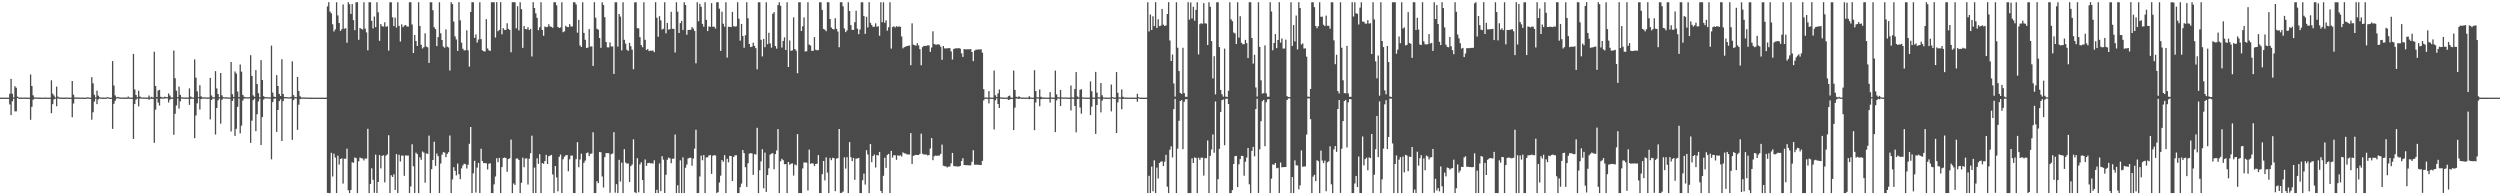 <?xml version="1.0" encoding="UTF-8"?>
<svg xmlns="http://www.w3.org/2000/svg" width="1920" height="150">
  <path d="M0 74.963h1v1.000H0zM1 74.988h1v1.000H1zM2 74.990h1v1.000H2zM3 74.995h1v1.000H3zM4 74.938h1v1.000H4zM5 74.997h1v1.000H5zM6 74.995h1v1.000H6zM7 72.047h1v8.112H7zM8 60.570h1v27.790H8zM9 71.984h1v5.767H9zM10 74.851h1v1.000H10zM11 66.244h1v19.290H11zM12 67.374h1v18.151H12zM13 74.173h1v1.122H13zM14 74.915h1v1.000H14zM15 74.922h1v1.000H15zM16 74.922h1v1.000H16zM17 74.954h1v1.000H17zM18 74.940h1v1.000H18zM19 74.922h1v1.000H19zM20 74.975h1v1.000H20zM21 74.991h1v1.000H21zM22 74.993h1v1.000H22zM23 57.195h1v34.829H23zM24 66.048h1v15.954H24zM25 73.208h1v3.349H25zM26 74.805h1v1.000H26zM27 74.881h1v1.000H27zM28 74.853h1v1.000H28zM29 74.929h1v1.000H29zM30 74.924h1v1.000H30zM31 74.961h1v1.000H31zM32 74.987h1v1.000H32zM33 74.988h1v1.000H33zM34 74.979h1v1.000H34zM35 74.872h1v1.000H35zM36 75.000h1v1.000H36zM37 74.995h1v1.000H37zM38 74.997h1v1.000H38zM39 61.685h1v25.231H39zM40 71.920h1v8.090H40zM41 73.377h1v2.912H41zM42 74.833h1v1.000H42zM43 66.535h1v15.074H43zM44 74.210h1v1.384H44zM45 74.874h1v1.000H45zM46 74.929h1v1.000H46zM47 74.940h1v1.000H47zM48 74.961h1v1.000H48zM49 74.961h1v1.000H49zM50 74.979h1v1.000H50zM51 74.799h1v1.000H51zM52 74.995h1v1.000H52zM53 75.000h1v1.000H53zM54 74.998h1v1.000H54zM55 62.208h1v27.858H55zM56 72.709h1v6.830H56zM57 74.856h1v1.000H57zM58 74.908h1v1.000H58zM59 74.792h1v1.000H59zM60 74.924h1v1.000H60zM61 74.953h1v1.000H61zM62 74.951h1v1.000H62zM63 74.964h1v1.000H63zM64 74.961h1v1.000H64zM65 74.984h1v1.000H65zM66 74.924h1v1.000H66zM67 74.662h1v1.000H67zM68 74.990h1v1.000H68zM69 74.993h1v1.000H69zM70 59.234h1v32.691H70zM71 64.016h1v22.193H71zM72 72.785h1v5.210H72zM73 74.794h1v1.000H73zM74 69.627h1v10.352H74zM75 73.448h1v2.879H75zM76 74.622h1v1.000H76zM77 74.897h1v1.000H77zM78 74.906h1v1.000H78zM79 74.961h1v1.000H79zM80 74.950h1v1.000H80zM81 74.968h1v1.000H81zM82 74.560h1v1.000H82zM83 74.844h1v1.000H83zM84 74.988h1v1.000H84zM85 74.994h1v1.000H85zM86 46.894h1v52.097H86zM87 65.672h1v14.033H87zM88 73.247h1v4.136H88zM89 74.757h1v1.000H89zM90 74.407h1v1.000H90zM91 74.762h1v1.000H91zM92 74.883h1v1.000H92zM93 74.878h1v1.000H93zM94 74.901h1v1.000H94zM95 74.929h1v1.000H95zM96 74.913h1v1.000H96zM97 74.918h1v1.000H97zM98 74.134h1v1.626H98zM99 74.896h1v1.000H99zM100 74.938h1v1.000H100zM101 74.981h1v1.000H101zM102 41.376h1v65.361H102zM103 68.734h1v11.170H103zM104 72.974h1v3.538H104zM105 74.599h1v1.000H105zM106 69.708h1v11.990H106zM107 74.134h1v1.596H107zM108 74.758h1v1.000H108zM109 74.847h1v1.000H109zM110 74.867h1v1.000H110zM111 74.889h1v1.000H111zM112 74.913h1v1.000H112zM113 74.931h1v1.000H113zM114 73.373h1v3.245H114zM115 74.901h1v1.000H115zM116 74.337h1v1.519H116zM117 74.915h1v1.000H117zM118 39.674h1v69.990H118zM119 66.038h1v18.196H119zM120 74.495h1v1.237H120zM121 69.492h1v9.328H121zM122 69.016h1v12.036H122zM123 74.336h1v1.429H123zM124 74.753h1v1.000H124zM125 74.824h1v1.000H125zM126 74.240h1v1.369H126zM127 74.589h1v1.000H127zM128 74.584h1v1.000H128zM129 71.764h1v6.920H129zM130 73.383h1v3.151H130zM131 74.826h1v1.000H131zM132 74.911h1v1.000H132zM133 38.809h1v64.722H133zM134 60.040h1v27.361H134zM135 69.644h1v11.367H135zM136 74.586h1v1.000H136zM137 66.487h1v16.935H137zM138 72.856h1v4.913H138zM139 74.692h1v1.000H139zM140 74.824h1v1.000H140zM141 74.828h1v1.000H141zM142 74.860h1v1.000H142zM143 74.897h1v1.000H143zM144 74.926h1v1.000H144zM145 67.900h1v12.626H145zM146 74.136h1v1.766H146zM147 74.838h1v1.000H147zM148 74.886h1v1.000H148zM149 45.638h1v60.506H149zM150 59.669h1v29.001H150zM151 70.119h1v9.215H151zM152 74.541h1v1.000H152zM153 65.425h1v18.711H153zM154 73.980h1v2.111H154zM155 74.737h1v1.000H155zM156 74.794h1v1.000H156zM157 74.739h1v1.000H157zM158 74.884h1v1.000H158zM159 74.860h1v1.000H159zM160 74.794h1v1.000H160zM161 59.778h1v31.944H161zM162 73.307h1v3.429H162zM163 74.664h1v1.000H163zM164 74.749h1v1.000H164zM165 54.648h1v48.671H165zM166 67.886h1v15.096H166zM167 72.168h1v4.823H167zM168 74.631h1v1.000H168zM169 56.086h1v38.880H169zM170 73.184h1v3.453H170zM171 74.584h1v1.000H171zM172 74.731h1v1.000H172zM173 74.709h1v1.000H173zM174 74.774h1v1.000H174zM175 74.843h1v1.000H175zM176 74.891h1v1.000H176zM177 47.624h1v53.322H177zM178 72.347h1v5.116H178zM179 74.463h1v1.065H179zM180 54.904h1v49.441H180zM181 56.455h1v42.469H181zM182 70.297h1v11.793H182zM183 74.557h1v1.071H183zM184 49.496h1v52.959H184zM185 55.063h1v41.422H185zM186 72.871h1v4.327H186zM187 74.317h1v1.360H187zM188 74.602h1v1.000H188zM189 74.678h1v1.000H189zM190 74.740h1v1.000H190zM191 74.553h1v1.000H191zM192 42.374h1v67.366H192zM193 58.275h1v34.397H193zM194 73.276h1v3.592H194zM195 74.337h1v1.350H195zM196 53.855h1v46.871H196zM197 64.562h1v23.215H197zM198 71.577h1v6.361H198zM199 74.721h1v1.000H199zM200 46.191h1v65.175H200zM201 61.417h1v28.474H201zM202 73.860h1v2.597H202zM203 74.584h1v1.000H203zM204 74.623h1v1.000H204zM205 74.641h1v1.000H205zM206 74.734h1v1.000H206zM207 74.778h1v1.000H207zM208 35.047h1v87.333H208zM209 71.114h1v7.346H209zM210 74.247h1v1.620H210zM211 74.490h1v1.092H211zM212 57.699h1v43.576H212zM213 66.039h1v18.427H213zM214 72.166h1v5.500H214zM215 73.742h1v2.553H215zM216 45.507h1v62.761H216zM217 72.146h1v5.545H217zM218 74.453h1v1.134H218zM219 74.545h1v1.042H219zM220 74.580h1v1.000H220zM221 74.751h1v1.000H221zM222 74.731h1v1.000H222zM223 74.333h1v1.277H223zM224 47.099h1v60.268H224zM225 73.000h1v3.849H225zM226 74.547h1v1.025H226zM227 74.600h1v1.000H227zM228 59.098h1v40.638H228zM229 69.864h1v10.595H229zM230 73.909h1v2.245H230zM231 74.831h1v1.000H231zM232 74.826h1v1.000H232zM233 74.848h1v1.000H233zM234 74.906h1v1.000H234zM235 74.897h1v1.000H235zM236 74.951h1v1.000H236zM237 74.964h1v1.000H237zM238 74.963h1v1.000H238zM239 74.972h1v1.000H239zM240 74.986h1v1.000H240zM241 74.993h1v1.000H241zM242 74.996h1v1.000H242zM243 75.000h1v1.000H243zM244 74.998h1v1.000H244zM245 75.004h1v1.000H245zM246 75.009h1v1.000H246zM247 75.009h1v1.000H247zM248 75.009h1v1.000H248zM249 75.011h1v1.000H249zM250 75.013h1v1.000H250zM251 4.905h1v143.218H251zM252 1.714h1v146.564H252zM253 8.925h1v139.326H253zM254 10.231h1v107.143H254zM255 18.651h1v116.879H255zM256 24.171h1v93.853H256zM257 22.568h1v98.404H257zM258 1.722h1v146.567H258zM259 11.810h1v107.750H259zM260 17.660h1v108.767H260zM261 23.774h1v98.316H261zM262 22.410h1v99.172H262zM263 3.417h1v137.573H263zM264 22.053h1v99.809H264zM265 21.652h1v100.285H265zM266 32.798h1v81.360H266zM267 1.700h1v144.442H267zM268 3.202h1v145.082H268zM269 10.627h1v135.261H269zM270 3.111h1v121.511H270zM271 15.482h1v109.585H271zM272 23.173h1v97.763H272zM273 1.730h1v119.714H273zM274 1.712h1v146.570H274zM275 30.560h1v93.364H275zM276 21.491h1v99.547H276zM277 22.171h1v99.400H277zM278 22.661h1v99.074H278zM279 1.730h1v121.511H279zM280 21.950h1v99.774H280zM281 24.891h1v96.953H281zM282 38.676h1v60.263H282zM283 1.727h1v146.558H283zM284 1.713h1v139.668H284zM285 15.965h1v113.310H285zM286 21.813h1v116.251H286zM287 12.662h1v135.403H287zM288 20.860h1v97.943H288zM289 1.718h1v146.556H289zM290 9.495h1v130.279H290zM291 31.359h1v87.745H291zM292 18.477h1v110.869H292zM293 20.114h1v99.567H293zM294 20.408h1v98.845H294zM295 17.108h1v122.979H295zM296 20.603h1v98.907H296zM297 20.150h1v98.429H297zM298 38.840h1v65.064H298zM299 1.719h1v146.560H299zM300 1.715h1v132.894H300zM301 13.302h1v122.620H301zM302 19.994h1v113.890H302zM303 13.560h1v132.293H303zM304 21.167h1v97.207H304zM305 1.741h1v146.544H305zM306 19.855h1v99.045H306zM307 31.876h1v92.110H307zM308 18.710h1v100.791H308zM309 20.872h1v98.636H309zM310 19.686h1v115.314H310zM311 19.159h1v100.172H311zM312 20.269h1v99.292H312zM313 20.471h1v98.950H313zM314 1.730h1v146.554H314zM315 1.714h1v141.512H315zM316 18.798h1v91.981H316zM317 40.706h1v86.989H317zM318 26.878h1v121.321H318zM319 31.518h1v85.706H319zM320 35.331h1v83.052H320zM321 1.719h1v146.567H321zM322 19.905h1v100.904H322zM323 34.419h1v88.341H323zM324 37.228h1v79.104H324zM325 36.233h1v80.935H325zM326 25.602h1v114.739H326zM327 35.717h1v82.125H327zM328 36.340h1v81.819H328zM329 48.336h1v55.814H329zM330 1.729h1v146.553H330zM331 1.719h1v128.156H331zM332 7.857h1v115.010H332zM333 20.957h1v87.878H333zM334 22.383h1v104.991H334zM335 35.455h1v82.524H335zM336 28.502h1v91.475H336zM337 1.715h1v146.566H337zM338 25.527h1v100.085H338zM339 30.744h1v88.021H339zM340 35.784h1v81.081H340zM341 36.682h1v80.512H341zM342 22.569h1v98.140H342zM343 35.865h1v82.326H343zM344 36.453h1v80.424H344zM345 54.145h1v49.953H345zM346 1.705h1v146.577H346zM347 3.183h1v134.666H347zM348 16.519h1v111.868H348zM349 27.931h1v103.320H349zM350 30.289h1v104.400H350zM351 39.136h1v86.501H351zM352 1.711h1v132.133H352zM353 15.608h1v121.970H353zM354 32.760h1v96.572H354zM355 37.426h1v89.654H355zM356 38.687h1v87.074H356zM357 38.532h1v87.632H357zM358 23.272h1v106.138H358zM359 38.669h1v87.847H359zM360 51.147h1v59.279H360zM361 9.187h1v88.338H361zM362 1.708h1v146.566H362zM363 1.741h1v131.356H363zM364 29.064h1v94.452H364zM365 26.434h1v121.422H365zM366 32.660h1v96.044H366zM367 30.376h1v94.779H367zM368 1.718h1v146.565H368zM369 30.052h1v84.199H369zM370 38.632h1v85.064H370zM371 39.381h1v85.962H371zM372 39.544h1v85.648H372zM373 14.706h1v110.737H373zM374 37.213h1v92.953H374zM375 38.649h1v87.104H375zM376 39.104h1v86.305H376zM377 1.708h1v146.581H377zM378 1.716h1v146.559H378zM379 1.746h1v139.862H379zM380 28.820h1v106.740H380zM381 1.641h1v119.872H381zM382 23.988h1v100.568H382zM383 22.930h1v98.335H383zM384 1.711h1v146.579H384zM385 26.350h1v101.963H385zM386 21.587h1v99.831H386zM387 22.923h1v98.047H387zM388 22.872h1v98.545H388zM389 17.860h1v114.075H389zM390 22.145h1v100.024H390zM391 22.987h1v98.623H391zM392 40.139h1v67.077H392zM393 1.702h1v146.586H393zM394 1.712h1v139.173H394zM395 1.720h1v140.288H395zM396 21.751h1v100.064H396zM397 4.787h1v116.864H397zM398 23.336h1v99.516H398zM399 1.727h1v146.567H399zM400 7.036h1v133.375H400zM401 36.771h1v84.338H401zM402 20.043h1v108.422H402zM403 22.296h1v99.459H403zM404 22.505h1v99.086H404zM405 20.920h1v120.812H405zM406 23.037h1v98.888H406zM407 22.153h1v95.506H407zM408 43.341h1v60.857H408zM409 1.711h1v146.568H409zM410 6.145h1v122.577H410zM411 10.310h1v137.952H411zM412 13.703h1v107.918H412zM413 23.198h1v102.622H413zM414 20.927h1v97.494H414zM415 1.715h1v146.576H415zM416 23.015h1v102.230H416zM417 27.453h1v98.410H417zM418 20.353h1v103.386H418zM419 20.881h1v98.072H419zM420 20.562h1v105.369H420zM421 18.644h1v101.337H421zM422 20.329h1v99.169H422zM423 20.595h1v98.339H423zM424 21.295h1v112.676H424zM425 1.718h1v146.560H425zM426 1.725h1v125.831H426zM427 4.068h1v132.202H427zM428 20.671h1v126.282H428zM429 21.486h1v98.948H429zM430 21.058h1v97.682H430zM431 1.723h1v146.566H431zM432 24.735h1v97.587H432zM433 24.048h1v96.339H433zM434 19.774h1v99.575H434zM435 20.662h1v98.383H435zM436 20.854h1v110.675H436zM437 18.539h1v103.804H437zM438 20.400h1v99.089H438zM439 20.305h1v99.216H439zM440 1.722h1v146.523H440zM441 1.719h1v146.566H441zM442 3.368h1v118.899H442zM443 25.064h1v84.089H443zM444 15.261h1v113.134H444zM445 34.933h1v87.523H445zM446 36.081h1v81.956H446zM447 1.718h1v146.562H447zM448 25.252h1v99.784H448zM449 30.586h1v92.681H449zM450 36.803h1v80.793H450zM451 36.561h1v80.543H451zM452 22.314h1v97.660H452zM453 35.728h1v82.383H453zM454 35.631h1v82.269H454zM455 50.618h1v50.987H455zM456 1.714h1v146.572H456zM457 13.572h1v134.715H457zM458 22.092h1v117.011H458zM459 22.797h1v117.828H459zM460 29.166h1v87.510H460zM461 36.719h1v80.237H461zM462 1.720h1v133.818H462zM463 3.803h1v140.206H463zM464 13.200h1v107.454H464zM465 32.238h1v85.299H465zM466 36.362h1v81.285H466zM467 36.406h1v81.242H467zM468 32.574h1v115.513H468zM469 35.630h1v82.820H469zM470 35.700h1v82.224H470zM471 56.770h1v44.769H471zM472 1.720h1v146.253H472zM473 1.718h1v139.744H473zM474 35.775h1v112.451H474zM475 10.732h1v112.008H475zM476 12.728h1v126.735H476zM477 38.688h1v86.233H477zM478 1.718h1v146.560H478zM479 30.549h1v84.010H479zM480 33.484h1v91.397H480zM481 38.209h1v87.484H481zM482 39.076h1v86.441H482zM483 32.930h1v106.800H483zM484 35.535h1v92.072H484zM485 38.197h1v88.177H485zM486 53.209h1v53.776H486zM487 1.775h1v145.830H487zM488 1.719h1v146.563H488zM489 21.628h1v99.864H489zM490 21.832h1v125.879H490zM491 28.493h1v97.745H491zM492 34.636h1v89.991H492zM493 36.320h1v101.972H493zM494 1.716h1v146.571H494zM495 30.545h1v91.947H495zM496 38.396h1v88.990H496zM497 37.589h1v87.743H497zM498 39.289h1v85.747H498zM499 38.856h1v86.576H499zM500 38.945h1v86.411H500zM501 38.786h1v86.907H501zM502 40.022h1v83.072H502zM503 1.713h1v146.577H503zM504 13.603h1v132.164H504zM505 28.221h1v120.034H505zM506 12.441h1v113.078H506zM507 15.630h1v131.182H507zM508 22.702h1v97.253H508zM509 22.081h1v100.559H509zM510 1.734h1v146.505H510zM511 25.606h1v108.654H511zM512 17.602h1v105.086H512zM513 22.727h1v98.303H513zM514 22.380h1v99.270H514zM515 9.088h1v116.227H515zM516 22.144h1v99.759H516zM517 22.168h1v99.715H517zM518 40.318h1v63.012H518zM519 1.747h1v146.545H519zM520 8.962h1v133.346H520zM521 25.363h1v122.901H521zM522 17.783h1v105.358H522zM523 16.048h1v132.231H523zM524 22.970h1v97.930H524zM525 1.721h1v146.568H525zM526 3.860h1v124.951H526zM527 26.695h1v99.677H527zM528 22.966h1v98.779H528zM529 23.004h1v98.208H529zM530 22.813h1v98.364H530zM531 20.784h1v106.476H531zM532 21.969h1v99.806H532zM533 23.781h1v90.395H533zM534 48.621h1v51.000H534zM535 1.711h1v146.575H535zM536 16.260h1v131.984H536zM537 2.921h1v132.602H537zM538 5.213h1v114.284H538zM539 18.316h1v104.748H539zM540 20.518h1v98.561H540zM541 1.728h1v146.562H541zM542 15.245h1v105.623H542zM543 23.882h1v96.956H543zM544 20.335h1v98.988H544zM545 20.653h1v98.419H545zM546 2.430h1v131.113H546zM547 20.548h1v99.100H547zM548 20.466h1v98.610H548zM549 21.901h1v97.542H549zM550 1.718h1v146.543H550zM551 1.714h1v145.856H551zM552 6.678h1v133.492H552zM553 39.084h1v95.805H553zM554 8.975h1v113.961H554zM555 18.235h1v106.051H555zM556 20.457h1v98.703H556zM557 1.716h1v146.567H557zM558 44.249h1v77.672H558zM559 20.528h1v104.155H559zM560 20.639h1v99.043H560zM561 20.783h1v99.084H561zM562 9.093h1v129.956H562zM563 20.066h1v100.503H563zM564 20.491h1v98.812H564zM565 20.177h1v99.057H565zM566 1.729h1v146.557H566zM567 14.321h1v133.964H567zM568 31.223h1v112.481H568zM569 18.372h1v122.634H569zM570 27.620h1v87.605H570zM571 36.673h1v80.951H571zM572 27.084h1v101.325H572zM573 1.721h1v141.841H573zM574 14.012h1v111.367H574zM575 33.805h1v84.186H575zM576 36.136h1v81.480H576zM577 35.766h1v82.075H577zM578 32.750h1v101.523H578zM579 35.204h1v83.235H579zM580 36.979h1v81.669H580zM581 53.248h1v44.889H581zM582 1.721h1v146.560H582zM583 1.719h1v129.047H583zM584 30.578h1v93.398H584zM585 43.322h1v71.297H585zM586 29.903h1v114.730H586zM587 36.262h1v80.949H587zM588 1.716h1v145.684H588zM589 33.953h1v100.514H589zM590 25.201h1v104.064H590zM591 33.323h1v85.412H591zM592 36.620h1v81.331H592zM593 10.616h1v107.045H593zM594 9.326h1v120.743H594zM595 35.395h1v82.975H595zM596 37.376h1v78.186H596zM597 3.870h1v95.296H597zM598 1.725h1v146.557H598zM599 4.430h1v119.403H599zM600 36.491h1v85.472H600zM601 31.414h1v91.637H601zM602 28.693h1v97.471H602zM603 38.394h1v87.628H603zM604 1.716h1v146.576H604zM605 51.438h1v72.991H605zM606 31.089h1v95.368H606zM607 39.022h1v86.729H607zM608 38.723h1v86.729H608zM609 13.333h1v121.517H609zM610 37.668h1v88.625H610zM611 38.911h1v88.051H611zM612 56.231h1v46.759H612zM613 1.735h1v146.544H613zM614 1.718h1v146.564H614zM615 23.798h1v124.489H615zM616 20.192h1v109.205H616zM617 13.377h1v111.420H617zM618 39.588h1v85.195H618zM619 39.330h1v85.604H619zM620 1.716h1v144.581H620zM621 34.230h1v80.650H621zM622 34.956h1v90.837H622zM623 39.057h1v86.298H623zM624 39.018h1v86.555H624zM625 28.446h1v99.113H625zM626 38.190h1v87.767H626zM627 38.652h1v87.100H627zM628 38.474h1v80.621H628zM629 1.715h1v146.571H629zM630 1.718h1v146.567H630zM631 7.628h1v126.148H631zM632 22.199h1v101.442H632zM633 22.767h1v115.802H633zM634 23.953h1v96.942H634zM635 1.706h1v130.850H635zM636 1.716h1v146.565H636zM637 14.588h1v106.684H637zM638 21.157h1v101.876H638zM639 22.278h1v98.937H639zM640 22.627h1v98.888H640zM641 13.990h1v132.853H641zM642 22.101h1v99.710H642zM643 24.213h1v97.223H643zM644 36.320h1v62.762H644zM645 1.717h1v146.547H645zM646 1.714h1v146.330H646zM647 4.866h1v142.294H647zM648 21.861h1v99.004H648zM649 24.681h1v104.803H649zM650 23.344h1v97.411H650zM651 1.727h1v146.561H651zM652 8.446h1v100.662H652zM653 19.278h1v101.433H653zM654 22.935h1v100.800H654zM655 22.984h1v98.312H655zM656 17.043h1v121.027H656zM657 8.198h1v113.646H657zM658 22.037h1v99.671H658zM659 26.251h1v95.023H659zM660 22.670h1v125.616H660zM661 1.732h1v146.550H661zM662 1.733h1v136.725H662zM663 12.350h1v120.980H663zM664 26.004h1v115.772H664zM665 12.927h1v102.416H665zM666 21.100h1v97.574H666zM667 1.712h1v146.573H667zM668 17.513h1v93.154H668zM669 19.146h1v105.416H669zM670 20.646h1v99.202H670zM671 20.493h1v98.167H671zM672 17.910h1v110.758H672zM673 20.512h1v98.604H673zM674 20.117h1v99.358H674zM675 27.468h1v89.202H675zM676 1.728h1v144.903H676zM677 17.034h1v131.217H677zM678 1.722h1v133.307H678zM679 17.482h1v103.669H679zM680 15.601h1v113.325H680zM681 23.535h1v95.395H681zM682 20.930h1v97.249H682zM683 1.728h1v146.557H683zM684 37.313h1v78.586H684zM685 20.807h1v100.239H685zM686 20.177h1v99.007H686zM687 21.103h1v98.197H687zM688 20.119h1v102.596H688zM689 20.571h1v98.737H689zM690 20.297h1v99.363H690zM691 20.597h1v98.715H691zM692 28.021h1v92.196H692zM693 37.101h1v79.922H693zM694 36.227h1v81.518H694zM695 35.813h1v82.105H695zM696 35.374h1v83.214H696zM697 35.160h1v83.460H697zM698 34.937h1v83.752H698zM699 50.073h1v52.098H699zM700 17.938h1v107.940H700zM701 34.230h1v85.500H701zM702 34.685h1v84.558H702zM703 35.118h1v83.795H703zM704 33.163h1v85.880H704zM705 34.877h1v84.166H705zM706 37.760h1v80.336H706zM707 50.146h1v52.514H707zM708 36.217h1v81.833H708zM709 35.243h1v83.423H709zM710 35.284h1v83.417H710zM711 35.199h1v83.512H711zM712 34.827h1v84.563H712zM713 34.849h1v84.176H713zM714 39.840h1v74.251H714zM715 36.482h1v69.539H715zM716 24.055h1v98.971H716zM717 33.851h1v86.175H717zM718 34.262h1v85.208H718zM719 34.312h1v85.386H719zM720 33.930h1v85.541H720zM721 34.374h1v85.145H721zM722 35.905h1v82.290H722zM723 45.905h1v65.165H723zM724 35.335h1v91.924H724zM725 37.136h1v90.501H725zM726 37.215h1v90.582H726zM727 37.141h1v91.486H727zM728 36.956h1v90.969H728zM729 36.946h1v90.973H729zM730 39.477h1v85.967H730zM731 45.697h1v71.738H731zM732 37.683h1v89.740H732zM733 37.175h1v90.565H733zM734 37.086h1v90.680H734zM735 37.109h1v90.779H735zM736 36.918h1v90.977H736zM737 37.417h1v89.989H737zM738 40.961h1v82.731H738zM739 43.708h1v77.777H739zM740 37.623h1v89.112H740zM741 37.913h1v88.907H741zM742 37.865h1v89.021H742zM743 37.831h1v89.063H743zM744 37.862h1v89.211H744zM745 37.645h1v89.301H745zM746 39.925h1v84.363H746zM747 46.959h1v68.403H747zM748 38.854h1v87.657H748zM749 38.130h1v88.377H749zM750 38.152h1v88.337H750zM751 37.950h1v88.691H751zM752 38.031h1v88.614H752zM753 37.828h1v89.000H753zM754 40.448h1v83.096H754zM755 68.508h1v8.611H755zM756 74.931h1v1.000H756zM757 74.812h1v1.000H757zM758 74.952h1v1.000H758zM759 69.994h1v9.396H759zM760 74.924h1v1.000H760zM761 74.959h1v1.000H761zM762 74.999h1v1.000H762zM763 54.177h1v45.262H763zM764 73.174h1v3.844H764zM765 74.570h1v1.000H765zM766 71.765h1v8.102H766zM767 68.745h1v14.144H767zM768 74.723h1v1.000H768zM769 74.890h1v1.000H769zM770 74.931h1v1.000H770zM771 74.944h1v1.000H771zM772 74.943h1v1.000H772zM773 74.943h1v1.000H773zM774 73.810h1v2.983H774zM775 73.346h1v3.106H775zM776 74.976h1v1.000H776zM777 74.987h1v1.000H777zM778 54.186h1v45.707H778zM779 69.085h1v13.622H779zM780 74.300h1v1.398H780zM781 74.718h1v1.000H781zM782 73.974h1v2.052H782zM783 74.615h1v1.000H783zM784 74.928h1v1.000H784zM785 74.926h1v1.000H785zM786 74.934h1v1.000H786zM787 74.943h1v1.000H787zM788 74.954h1v1.000H788zM789 74.951h1v1.000H789zM790 73.857h1v2.375H790zM791 74.815h1v1.000H791zM792 74.987h1v1.000H792zM793 74.986h1v1.000H793zM794 53.938h1v46.024H794zM795 69.923h1v8.782H795zM796 74.627h1v1.000H796zM797 74.811h1v1.000H797zM798 68.716h1v12.911H798zM799 74.300h1v1.893H799zM800 74.859h1v1.000H800zM801 74.911h1v1.000H801zM802 74.915h1v1.000H802zM803 74.938h1v1.000H803zM804 74.951h1v1.000H804zM805 74.974h1v1.000H805zM806 70.733h1v8.060H806zM807 74.836h1v1.000H807zM808 74.959h1v1.000H808zM809 74.981h1v1.000H809zM810 54.205h1v47.284H810zM811 72.508h1v4.600H811zM812 74.612h1v1.000H812zM813 74.824h1v1.000H813zM814 69.052h1v12.371H814zM815 74.733h1v1.000H815zM816 74.879h1v1.000H816zM817 74.900h1v1.000H817zM818 74.846h1v1.000H818zM819 74.920h1v1.000H819zM820 74.949h1v1.000H820zM821 74.965h1v1.000H821zM822 65.637h1v19.193H822zM823 74.761h1v1.000H823zM824 74.858h1v1.000H824zM825 68.405h1v12.999H825zM826 55.356h1v46.281H826zM827 74.067h1v2.006H827zM828 74.869h1v1.000H828zM829 68.993h1v13.575H829zM830 68.474h1v18.803H830zM831 74.789h1v1.000H831zM832 74.884h1v1.000H832zM833 74.902h1v1.000H833zM834 74.935h1v1.000H834zM835 74.947h1v1.000H835zM836 74.949h1v1.000H836zM837 62.493h1v25.903H837zM838 70.069h1v11.865H838zM839 74.930h1v1.000H839zM840 74.955h1v1.000H840zM841 55.214h1v47.579H841zM842 71.102h1v9.527H842zM843 74.698h1v1.000H843zM844 74.756h1v1.000H844zM845 63.745h1v22.597H845zM846 73.174h1v4.073H846zM847 74.847h1v1.000H847zM848 74.903h1v1.000H848zM849 74.928h1v1.000H849zM850 74.943h1v1.000H850zM851 74.938h1v1.000H851zM852 74.949h1v1.000H852zM853 64.916h1v20.622H853zM854 74.534h1v1.000H854zM855 74.963h1v1.000H855zM856 74.956h1v1.000H856zM857 55.333h1v46.834H857zM858 71.237h1v7.391H858zM859 74.789h1v1.000H859zM860 74.845h1v1.000H860zM861 68.656h1v15.247H861zM862 74.361h1v1.634H862zM863 74.902h1v1.000H863zM864 74.909h1v1.000H864zM865 74.918h1v1.000H865zM866 74.945h1v1.000H866zM867 74.956h1v1.000H867zM868 74.950h1v1.000H868zM869 74.972h1v1.000H869zM870 74.977h1v1.000H870zM871 74.991h1v1.000H871zM872 74.993h1v1.000H872zM873 72.040h1v6.088H873zM874 74.577h1v1.000H874zM875 74.999h1v1.000H875zM876 75.009h1v1.000H876zM877 75.011h1v1.000H877zM878 75.011h1v1.000H878zM879 75.013h1v1.000H879zM880 75.013h1v1.000H880zM881 1.721h1v146.562H881zM882 24.141h1v110.851H882zM883 11.140h1v137.108H883zM884 23.041h1v104.915H884zM885 12.483h1v134.412H885zM886 20.001h1v103.139H886zM887 1.710h1v146.563H887zM888 21.507h1v107.210H888zM889 14.801h1v122.306H889zM890 20.057h1v105.114H890zM891 19.699h1v104.449H891zM892 6.798h1v117.174H892zM893 18.943h1v108.577H893zM894 19.949h1v104.203H894zM895 19.534h1v99.330H895zM896 10.730h1v132.632H896zM897 1.713h1v146.570H897zM898 31.088h1v83.898H898zM899 46.835h1v65.530H899zM900 41.871h1v79.083H900zM901 64.105h1v19.722H901zM902 74.186h1v1.721H902zM903 1.715h1v146.574H903zM904 36.658h1v77.484H904zM905 54.571h1v38.190H905zM906 71.363h1v6.267H906zM907 72.159h1v4.717H907zM908 36.662h1v77.926H908zM909 71.474h1v6.751H909zM910 74.313h1v1.949H910zM911 74.415h1v1.684H911zM912 1.714h1v146.555H912zM913 15.110h1v133.169H913zM914 1.880h1v146.369H914zM915 14.182h1v107.422H915zM916 5.149h1v120.014H916zM917 15.853h1v105.006H917zM918 7.589h1v113.682H918zM919 1.715h1v146.579H919zM920 41.799h1v79.340H920zM921 18.596h1v104.133H921zM922 17.805h1v103.298H922zM923 18.257h1v102.823H923zM924 2.410h1v132.462H924zM925 17.921h1v103.521H925zM926 18.101h1v103.376H926zM927 34.586h1v73.272H927zM928 1.725h1v146.550H928zM929 5.223h1v114.485H929zM930 31.542h1v83.286H930zM931 60.197h1v43.077H931zM932 43.175h1v74.125H932zM933 72.495h1v5.417H933zM934 1.715h1v146.557H934zM935 1.717h1v135.960H935zM936 36.144h1v78.172H936zM937 69.082h1v16.879H937zM938 72.397h1v4.533H938zM939 74.228h1v2.154H939zM940 37.324h1v74.228H940zM941 74.179h1v1.678H941zM942 74.480h1v1.248H942zM943 69.687h1v10.233H943zM944 1.715h1v146.569H944zM945 14.872h1v133.392H945zM946 16.306h1v129.701H946zM947 24.966h1v100.969H947zM948 25.663h1v94.295H948zM949 33.795h1v85.892H949zM950 1.718h1v141.937H950zM951 28.906h1v97.324H951zM952 12.448h1v109.791H952zM953 32.842h1v86.808H953zM954 34.008h1v85.848H954zM955 33.911h1v101.074H955zM956 30.635h1v93.570H956zM957 33.133h1v87.854H957zM958 44.585h1v69.015H958zM959 1.714h1v139.852H959zM960 1.719h1v146.566H960zM961 29.183h1v86.731H961zM962 48.825h1v64.018H962zM963 42.091h1v77.979H963zM964 67.148h1v16.598H964zM965 74.154h1v1.687H965zM966 1.716h1v146.498H966zM967 36.043h1v78.665H967zM968 61.670h1v31.408H968zM969 71.875h1v5.888H969zM970 71.538h1v5.179H970zM971 34.864h1v77.459H971zM972 71.673h1v6.870H972zM973 74.295h1v2.071H973zM974 74.276h1v1.831H974zM975 1.712h1v146.571H975zM976 8.804h1v128.404H976zM977 38.580h1v87.699H977zM978 33.032h1v93.506H978zM979 26.196h1v98.974H979zM980 36.962h1v92.276H980zM981 30.696h1v98.196H981zM982 1.707h1v146.573H982zM983 32.720h1v92.094H983zM984 29.536h1v98.984H984zM985 37.308h1v91.054H985zM986 37.226h1v91.075H986zM987 30.477h1v97.767H987zM988 73.867h1v2.925H988zM989 74.444h1v1.136H989zM990 74.602h1v1.000H990zM991 1.715h1v146.576H991zM992 35.257h1v100.739H992zM993 19.246h1v129.037H993zM994 31.774h1v91.393H994zM995 11.935h1v115.056H995zM996 37.946h1v89.140H996zM997 1.714h1v143.686H997zM998 6.158h1v136.198H998zM999 34.172h1v81.320H999zM1000 33.350h1v94.745H1000zM1001 37.275h1v90.559H1001zM1002 37.166h1v90.694H1002zM1003 43.536h1v59.817H1003zM1004 74.203h1v1.423H1004zM1005 74.379h1v1.163H1005zM1006 68.324h1v23.204H1006zM1007 1.722h1v146.569H1007zM1008 1.724h1v133.913H1008zM1009 5.502h1v128.760H1009zM1010 19.976h1v119.196H1010zM1011 21.724h1v101.337H1011zM1012 20.069h1v103.718H1012zM1013 1.728h1v146.547H1013zM1014 12.921h1v102.731H1014zM1015 12.824h1v110.446H1015zM1016 18.990h1v106.282H1016zM1017 20.037h1v103.313H1017zM1018 11.992h1v134.909H1018zM1019 19.788h1v104.886H1019zM1020 19.790h1v104.093H1020zM1021 22.011h1v90.370H1021zM1022 1.723h1v139.852H1022zM1023 1.717h1v146.578H1023zM1024 31.000h1v83.715H1024zM1025 49.324h1v62.843H1025zM1026 42.071h1v74.543H1026zM1027 69.938h1v13.772H1027zM1028 71.783h1v5.010H1028zM1029 1.722h1v146.458H1029zM1030 36.637h1v77.602H1030zM1031 61.622h1v31.390H1031zM1032 71.483h1v6.116H1032zM1033 71.672h1v5.057H1033zM1034 35.211h1v78.051H1034zM1035 71.736h1v6.839H1035zM1036 74.387h1v1.771H1036zM1037 74.348h1v1.848H1037zM1038 1.713h1v146.569H1038zM1039 12.724h1v135.545H1039zM1040 1.748h1v139.154H1040zM1041 10.235h1v124.878H1041zM1042 10.577h1v133.108H1042zM1043 18.792h1v101.429H1043zM1044 5.854h1v142.420H1044zM1045 1.743h1v146.546H1045zM1046 16.612h1v88.208H1046zM1047 16.733h1v110.310H1047zM1048 18.113h1v104.099H1048zM1049 18.177h1v102.915H1049zM1050 15.408h1v115.371H1050zM1051 18.116h1v102.766H1051zM1052 17.829h1v103.610H1052zM1053 41.513h1v61.386H1053zM1054 1.717h1v146.570H1054zM1055 14.974h1v119.212H1055zM1056 47.092h1v67.560H1056zM1057 60.171h1v28.866H1057zM1058 42.666h1v77.995H1058zM1059 73.498h1v4.383H1059zM1060 1.717h1v146.560H1060zM1061 31.493h1v106.266H1061zM1062 36.145h1v77.980H1062zM1063 69.429h1v10.684H1063zM1064 72.453h1v4.515H1064zM1065 35.351h1v79.123H1065zM1066 47.672h1v57.566H1066zM1067 74.156h1v1.580H1067zM1068 74.514h1v1.277H1068zM1069 1.738h1v108.429H1069zM1070 1.727h1v146.559H1070zM1071 1.722h1v124.221H1071zM1072 41.293h1v78.111H1072zM1073 38.072h1v110.189H1073zM1074 27.981h1v94.642H1074zM1075 33.157h1v87.512H1075zM1076 1.726h1v146.561H1076zM1077 21.890h1v98.382H1077zM1078 21.022h1v111.391H1078zM1079 34.875h1v84.074H1079zM1080 34.500h1v84.926H1080zM1081 9.337h1v122.081H1081zM1082 32.953h1v87.360H1082zM1083 33.630h1v86.875H1083zM1084 44.431h1v68.445H1084zM1085 1.713h1v146.466H1085zM1086 1.739h1v143.824H1086zM1087 23.046h1v125.221H1087zM1088 13.656h1v102.888H1088zM1089 22.698h1v104.529H1089zM1090 34.213h1v87.349H1090zM1091 34.594h1v84.543H1091zM1092 1.712h1v146.571H1092zM1093 31.755h1v89.930H1093zM1094 33.998h1v96.761H1094zM1095 34.148h1v85.337H1095zM1096 33.934h1v86.171H1096zM1097 26.140h1v96.344H1097zM1098 33.458h1v87.531H1098zM1099 32.915h1v87.782H1099zM1100 39.107h1v75.281H1100zM1101 1.744h1v146.312H1101zM1102 14.614h1v122.711H1102zM1103 3.904h1v142.417H1103zM1104 18.431h1v126.037H1104zM1105 32.106h1v114.880H1105zM1106 34.630h1v93.208H1106zM1107 1.712h1v141.393H1107zM1108 6.184h1v142.105H1108zM1109 21.067h1v111.548H1109zM1110 34.316h1v101.154H1110zM1111 35.987h1v92.690H1111zM1112 36.285h1v92.803H1112zM1113 28.409h1v101.852H1113zM1114 35.528h1v93.846H1114zM1115 38.525h1v90.544H1115zM1116 41.648h1v80.956H1116zM1117 1.715h1v146.554H1117zM1118 9.086h1v135.527H1118zM1119 26.512h1v99.814H1119zM1120 29.428h1v103.175H1120zM1121 33.245h1v97.735H1121zM1122 37.349h1v90.795H1122zM1123 36.761h1v91.526H1123zM1124 43.820h1v77.126H1124zM1125 41.103h1v78.926H1125zM1126 36.978h1v91.076H1126zM1127 37.019h1v91.041H1127zM1128 37.037h1v91.252H1128zM1129 36.749h1v91.528H1129zM1130 36.820h1v91.673H1130zM1131 36.644h1v91.634H1131zM1132 2.545h1v115.204H1132zM1133 1.733h1v146.564H1133zM1134 28.069h1v102.956H1134zM1135 12.295h1v135.987H1135zM1136 19.285h1v106.235H1136zM1137 22.767h1v97.039H1137zM1138 23.115h1v97.193H1138zM1139 1.711h1v146.565H1139zM1140 26.105h1v98.986H1140zM1141 17.501h1v116.876H1141zM1142 22.561h1v100.147H1142zM1143 22.510h1v99.364H1143zM1144 22.413h1v98.948H1144zM1145 22.348h1v99.276H1145zM1146 22.124h1v99.644H1146zM1147 30.761h1v85.890H1147zM1148 1.717h1v146.567H1148zM1149 9.268h1v139.022H1149zM1150 31.040h1v117.247H1150zM1151 17.877h1v105.274H1151zM1152 22.798h1v102.114H1152zM1153 21.750h1v98.814H1153zM1154 23.170h1v97.492H1154zM1155 1.751h1v146.534H1155zM1156 34.046h1v92.709H1156zM1157 22.967h1v98.393H1157zM1158 23.029h1v97.951H1158zM1159 22.947h1v98.183H1159zM1160 22.609h1v98.967H1160zM1161 22.411h1v99.109H1161zM1162 24.020h1v97.134H1162zM1163 42.362h1v57.287H1163zM1164 1.711h1v146.581H1164zM1165 34.171h1v85.064H1165zM1166 3.045h1v145.243H1166zM1167 16.964h1v102.452H1167zM1168 18.711h1v103.868H1168zM1169 21.413h1v97.364H1169zM1170 1.728h1v146.565H1170zM1171 1.716h1v146.570H1171zM1172 42.309h1v79.038H1172zM1173 20.310h1v99.037H1173zM1174 20.590h1v98.631H1174zM1175 20.997h1v98.075H1175zM1176 20.424h1v98.300H1176zM1177 20.472h1v98.677H1177zM1178 22.196h1v97.069H1178zM1179 36.428h1v70.082H1179zM1180 1.709h1v146.546H1180zM1181 13.829h1v112.156H1181zM1182 6.581h1v133.581H1182zM1183 26.089h1v93.857H1183zM1184 18.858h1v102.851H1184zM1185 20.765h1v98.084H1185zM1186 1.715h1v146.563H1186zM1187 9.840h1v112.536H1187zM1188 20.730h1v103.854H1188zM1189 20.740h1v98.821H1189zM1190 20.438h1v99.514H1190zM1191 20.703h1v98.350H1191zM1192 20.835h1v97.843H1192zM1193 20.350h1v98.865H1193zM1194 20.440h1v98.817H1194zM1195 1.713h1v133.652H1195zM1196 1.718h1v146.572H1196zM1197 31.232h1v105.838H1197zM1198 18.461h1v124.945H1198zM1199 30.087h1v93.448H1199zM1200 37.196h1v80.334H1200zM1201 36.214h1v81.076H1201zM1202 1.724h1v141.783H1202zM1203 13.781h1v111.447H1203zM1204 27.772h1v91.854H1204zM1205 36.190h1v81.444H1205zM1206 35.860h1v81.778H1206zM1207 35.902h1v82.074H1207zM1208 35.837h1v82.575H1208zM1209 35.552h1v82.840H1209zM1210 53.698h1v53.375H1210zM1211 1.710h1v146.575H1211zM1212 1.724h1v129.270H1212zM1213 17.132h1v106.730H1213zM1214 43.253h1v70.642H1214zM1215 33.486h1v87.658H1215zM1216 34.749h1v81.861H1216zM1217 4.631h1v137.980H1217zM1218 1.713h1v146.111H1218zM1219 25.294h1v104.294H1219zM1220 29.732h1v89.562H1220zM1221 36.689h1v81.426H1221zM1222 36.440h1v80.703H1222zM1223 36.282h1v81.462H1223zM1224 35.883h1v82.090H1224zM1225 35.751h1v82.434H1225zM1226 53.681h1v44.309H1226zM1227 1.723h1v141.735H1227zM1228 3.240h1v145.043H1228zM1229 36.468h1v87.365H1229zM1230 31.466h1v91.641H1230zM1231 37.923h1v83.496H1231zM1232 38.694h1v86.918H1232zM1233 1.722h1v146.559H1233zM1234 22.398h1v111.402H1234zM1235 31.190h1v95.220H1235zM1236 36.722h1v89.504H1236zM1237 38.885h1v87.026H1237zM1238 38.840h1v87.072H1238zM1239 38.582h1v87.512H1239zM1240 38.246h1v88.032H1240zM1241 49.105h1v64.119H1241zM1242 63.627h1v37.126H1242zM1243 1.710h1v146.578H1243zM1244 36.914h1v111.372H1244zM1245 20.003h1v109.345H1245zM1246 35.848h1v87.340H1246zM1247 39.700h1v83.700H1247zM1248 39.831h1v84.860H1248zM1249 1.716h1v144.828H1249zM1250 35.154h1v79.542H1250zM1251 33.059h1v92.192H1251zM1252 39.000h1v86.749H1252zM1253 39.212h1v86.397H1253zM1254 39.048h1v86.484H1254zM1255 38.901h1v86.573H1255zM1256 38.733h1v86.923H1256zM1257 38.940h1v86.611H1257zM1258 1.720h1v136.870H1258zM1259 1.717h1v146.570H1259zM1260 8.230h1v125.103H1260zM1261 22.180h1v101.513H1261zM1262 22.851h1v114.011H1262zM1263 24.121h1v96.784H1263zM1264 22.485h1v99.085H1264zM1265 1.710h1v146.579H1265zM1266 14.050h1v100.952H1266zM1267 20.902h1v102.131H1267zM1268 23.371h1v97.866H1268zM1269 22.329h1v99.166H1269zM1270 14.040h1v134.031H1270zM1271 22.031h1v100.794H1271zM1272 22.233h1v99.576H1272zM1273 36.234h1v74.657H1273zM1274 1.716h1v146.526H1274zM1275 1.722h1v146.541H1275zM1276 4.776h1v142.411H1276zM1277 21.477h1v99.324H1277zM1278 21.829h1v108.859H1278zM1279 23.278h1v97.433H1279zM1280 1.723h1v124.837H1280zM1281 1.716h1v146.570H1281zM1282 22.708h1v97.969H1282zM1283 19.415h1v104.612H1283zM1284 22.853h1v99.201H1284zM1285 22.795h1v98.527H1285zM1286 8.778h1v130.019H1286zM1287 21.963h1v99.835H1287zM1288 26.338h1v94.914H1288zM1289 41.389h1v55.186H1289zM1290 1.703h1v146.574H1290zM1291 1.716h1v146.567H1291zM1292 32.758h1v100.436H1292zM1293 12.362h1v107.340H1293zM1294 12.929h1v128.041H1294zM1295 21.202h1v97.000H1295zM1296 1.746h1v146.541H1296zM1297 27.717h1v114.189H1297zM1298 16.375h1v88.454H1298zM1299 19.072h1v105.677H1299zM1300 20.415h1v99.465H1300zM1301 19.433h1v99.649H1301zM1302 17.336h1v111.046H1302zM1303 20.347h1v99.178H1303zM1304 20.160h1v96.476H1304zM1305 1.725h1v138.330H1305zM1306 1.708h1v146.569H1306zM1307 1.716h1v133.477H1307zM1308 17.579h1v103.501H1308zM1309 19.286h1v110.794H1309zM1310 15.263h1v101.665H1310zM1311 20.838h1v98.157H1311zM1312 1.720h1v146.562H1312zM1313 35.908h1v82.098H1313zM1314 24.116h1v97.054H1314zM1315 20.824h1v98.133H1315zM1316 20.203h1v98.852H1316zM1317 20.713h1v102.510H1317zM1318 20.054h1v99.313H1318zM1319 20.349h1v99.248H1319zM1320 20.604h1v98.779H1320zM1321 1.712h1v124.545H1321zM1322 1.716h1v146.574H1322zM1323 21.048h1v104.556H1323zM1324 42.774h1v74.441H1324zM1325 29.592h1v115.472H1325zM1326 32.284h1v84.408H1326zM1327 35.126h1v83.267H1327zM1328 1.713h1v146.558H1328zM1329 20.920h1v110.301H1329zM1330 31.264h1v88.617H1330zM1331 36.791h1v80.012H1331zM1332 36.283h1v81.222H1332zM1333 6.013h1v124.662H1333zM1334 34.888h1v83.577H1334zM1335 36.076h1v81.275H1335zM1336 50.350h1v56.679H1336zM1337 1.716h1v145.802H1337zM1338 7.387h1v130.241H1338zM1339 15.202h1v131.761H1339zM1340 29.536h1v87.290H1340zM1341 22.413h1v114.445H1341zM1342 35.943h1v83.583H1342zM1343 1.770h1v144.332H1343zM1344 1.730h1v146.556H1344zM1345 32.751h1v96.974H1345zM1346 35.293h1v87.230H1346zM1347 36.227h1v81.350H1347zM1348 35.824h1v81.964H1348zM1349 27.514h1v93.821H1349zM1350 34.932h1v83.784H1350zM1351 35.673h1v81.909H1351zM1352 43.399h1v67.096H1352zM1353 1.715h1v146.573H1353zM1354 1.720h1v140.356H1354zM1355 16.689h1v131.600H1355zM1356 39.257h1v78.966H1356zM1357 32.666h1v89.306H1357zM1358 36.259h1v81.445H1358zM1359 1.706h1v146.577H1359zM1360 17.265h1v99.041H1360zM1361 44.304h1v70.453H1361zM1362 32.594h1v85.877H1362zM1363 31.919h1v86.560H1363zM1364 31.766h1v86.180H1364zM1365 31.467h1v85.733H1365zM1366 31.827h1v85.686H1366zM1367 33.692h1v83.695H1367zM1368 26.629h1v121.628H1368zM1369 1.714h1v146.566H1369zM1370 33.778h1v80.436H1370zM1371 26.641h1v113.347H1371zM1372 46.538h1v64.189H1372zM1373 45.091h1v68.522H1373zM1374 42.506h1v73.005H1374zM1375 1.715h1v146.571H1375zM1376 41.087h1v84.608H1376zM1377 50.004h1v59.069H1377zM1378 46.605h1v70.304H1378zM1379 44.066h1v70.877H1379zM1380 42.755h1v70.750H1380zM1381 41.735h1v72.125H1381zM1382 43.479h1v72.864H1382zM1383 40.949h1v73.957H1383zM1384 1.714h1v146.570H1384zM1385 13.337h1v134.945H1385zM1386 27.443h1v120.842H1386zM1387 11.513h1v110.839H1387zM1388 17.201h1v109.972H1388zM1389 20.600h1v101.214H1389zM1390 20.296h1v102.064H1390zM1391 1.712h1v146.576H1391zM1392 27.349h1v99.060H1392zM1393 21.955h1v101.187H1393zM1394 20.698h1v102.053H1394zM1395 20.507h1v102.735H1395zM1396 20.208h1v103.185H1396zM1397 20.269h1v103.335H1397zM1398 19.950h1v103.769H1398zM1399 29.420h1v74.928H1399zM1400 1.711h1v146.570H1400zM1401 11.018h1v116.900H1401zM1402 31.760h1v83.129H1402zM1403 60.210h1v43.016H1403zM1404 64.517h1v17.711H1404zM1405 73.366h1v3.733H1405zM1406 1.724h1v146.561H1406zM1407 1.718h1v135.673H1407zM1408 64.299h1v30.840H1408zM1409 71.223h1v7.792H1409zM1410 74.311h1v2.009H1410zM1411 74.861h1v1.000H1411zM1412 74.329h1v1.291H1412zM1413 74.916h1v1.000H1413zM1414 74.936h1v1.000H1414zM1415 67.281h1v20.448H1415zM1416 1.718h1v146.565H1416zM1417 14.412h1v133.863H1417zM1418 2.066h1v145.214H1418zM1419 14.443h1v107.026H1419zM1420 16.250h1v108.270H1420zM1421 18.054h1v102.767H1421zM1422 1.710h1v146.571H1422zM1423 15.091h1v85.628H1423zM1424 20.989h1v95.648H1424zM1425 18.763h1v102.351H1425zM1426 18.356h1v102.057H1426zM1427 16.935h1v103.985H1427zM1428 18.366h1v102.696H1428zM1429 18.025h1v102.734H1429zM1430 19.821h1v101.347H1430zM1431 1.722h1v135.065H1431zM1432 1.709h1v146.579H1432zM1433 31.554h1v83.379H1433zM1434 49.499h1v62.461H1434zM1435 64.373h1v20.223H1435zM1436 70.804h1v9.562H1436zM1437 74.608h1v1.000H1437zM1438 1.717h1v146.569H1438zM1439 44.973h1v58.020H1439zM1440 70.131h1v10.704H1440zM1441 73.322h1v3.456H1441zM1442 74.404h1v1.450H1442zM1443 73.622h1v2.620H1443zM1444 74.696h1v1.000H1444zM1445 74.899h1v1.000H1445zM1446 74.911h1v1.000H1446zM1447 1.715h1v146.564H1447zM1448 14.928h1v133.357H1448zM1449 29.580h1v116.320H1449zM1450 16.250h1v127.094H1450zM1451 27.906h1v89.292H1451zM1452 35.073h1v84.785H1452zM1453 27.109h1v102.983H1453zM1454 1.717h1v141.782H1454zM1455 28.078h1v86.879H1455zM1456 33.733h1v86.911H1456zM1457 34.510h1v84.936H1457zM1458 34.127h1v85.919H1458zM1459 34.129h1v86.386H1459zM1460 33.571h1v86.805H1460zM1461 35.326h1v85.112H1461zM1462 52.628h1v46.537H1462zM1463 1.719h1v146.566H1463zM1464 1.716h1v129.965H1464zM1465 29.219h1v94.825H1465zM1466 41.444h1v75.239H1466zM1467 31.273h1v92.156H1467zM1468 34.656h1v83.951H1468zM1469 1.717h1v145.257H1469zM1470 34.237h1v99.636H1470zM1471 33.364h1v85.947H1471zM1472 35.240h1v84.198H1472zM1473 34.838h1v83.924H1473zM1474 34.565h1v84.943H1474zM1475 31.997h1v87.978H1475zM1476 33.820h1v86.534H1476zM1477 35.568h1v81.906H1477zM1478 19.985h1v79.146H1478zM1479 1.709h1v146.576H1479zM1480 3.293h1v120.982H1480zM1481 35.382h1v87.014H1481zM1482 29.759h1v95.852H1482zM1483 34.920h1v93.172H1483zM1484 36.889h1v91.547H1484zM1485 1.710h1v146.571H1485zM1486 49.962h1v56.692H1486zM1487 36.417h1v87.350H1487zM1488 37.190h1v90.440H1488zM1489 37.059h1v90.838H1489zM1490 37.153h1v96.135H1490zM1491 35.316h1v93.965H1491zM1492 37.600h1v91.162H1492zM1493 55.399h1v48.716H1493zM1494 1.735h1v146.550H1494zM1495 1.714h1v146.574H1495zM1496 23.281h1v124.939H1496zM1497 19.185h1v111.676H1497zM1498 34.502h1v91.208H1498zM1499 38.174h1v88.841H1499zM1500 37.217h1v91.364H1500zM1501 1.716h1v144.087H1501zM1502 52.599h1v54.725H1502zM1503 36.788h1v93.268H1503zM1504 37.768h1v89.865H1504zM1505 37.498h1v89.961H1505zM1506 37.561h1v92.570H1506zM1507 36.672h1v90.878H1507zM1508 37.142h1v90.967H1508zM1509 37.333h1v83.743H1509zM1510 1.707h1v146.581H1510zM1511 13.283h1v119.126H1511zM1512 11.444h1v136.843H1512zM1513 23.865h1v103.299H1513zM1514 15.310h1v115.281H1514zM1515 20.491h1v101.507H1515zM1516 1.735h1v146.535H1516zM1517 16.375h1v124.580H1517zM1518 21.985h1v106.188H1518zM1519 19.320h1v105.385H1519zM1520 20.351h1v103.248H1520zM1521 19.992h1v103.412H1521zM1522 19.385h1v106.872H1522zM1523 20.304h1v103.542H1523zM1524 19.884h1v103.949H1524zM1525 43.062h1v61.366H1525zM1526 1.704h1v146.581H1526zM1527 11.118h1v116.652H1527zM1528 47.148h1v67.793H1528zM1529 60.269h1v24.721H1529zM1530 65.610h1v25.083H1530zM1531 73.499h1v3.890H1531zM1532 1.715h1v146.343H1532zM1533 31.709h1v87.786H1533zM1534 63.847h1v32.046H1534zM1535 72.156h1v6.335H1535zM1536 73.738h1v2.366H1536zM1537 65.240h1v19.835H1537zM1538 67.726h1v15.108H1538zM1539 74.219h1v1.616H1539zM1540 74.784h1v1.000H1540zM1541 1.722h1v146.560H1541zM1542 1.716h1v146.573H1542zM1543 10.184h1v138.097H1543zM1544 2.071h1v112.361H1544zM1545 14.411h1v107.073H1545zM1546 15.712h1v109.405H1546zM1547 17.907h1v103.043H1547zM1548 1.718h1v146.570H1548zM1549 58.075h1v46.260H1549zM1550 20.312h1v96.489H1550zM1551 18.144h1v103.194H1551zM1552 18.073h1v102.740H1552zM1553 15.859h1v105.110H1553zM1554 17.986h1v103.665H1554zM1555 18.231h1v102.751H1555zM1556 19.850h1v101.305H1556zM1557 1.726h1v146.537H1557zM1558 1.746h1v145.668H1558zM1559 31.453h1v83.632H1559zM1560 49.427h1v56.764H1560zM1561 64.021h1v32.112H1561zM1562 70.477h1v10.792H1562zM1563 65.593h1v29.971H1563zM1564 1.713h1v146.555H1564zM1565 45.033h1v53.617H1565zM1566 68.918h1v14.102H1566zM1567 72.720h1v4.832H1567zM1568 74.214h1v1.982H1568zM1569 61.963h1v28.002H1569zM1570 73.563h1v2.982H1570zM1571 74.675h1v1.000H1571zM1572 74.789h1v1.000H1572zM1573 1.714h1v146.564H1573zM1574 1.722h1v124.295H1574zM1575 19.861h1v105.045H1575zM1576 40.944h1v78.280H1576zM1577 27.884h1v110.226H1577zM1578 33.780h1v86.621H1578zM1579 4.860h1v143.430H1579zM1580 1.717h1v136.641H1580zM1581 34.232h1v84.331H1581zM1582 34.894h1v84.144H1582zM1583 34.638h1v84.591H1583zM1584 34.590h1v84.916H1584zM1585 29.584h1v100.159H1585zM1586 33.886h1v86.586H1586zM1587 36.697h1v82.441H1587zM1588 49.375h1v54.217H1588zM1589 1.713h1v146.541H1589zM1590 6.815h1v132.469H1590zM1591 13.727h1v134.546H1591zM1592 27.826h1v90.975H1592zM1593 31.474h1v89.461H1593zM1594 33.882h1v85.219H1594zM1595 1.719h1v146.564H1595zM1596 28.476h1v98.679H1596zM1597 34.722h1v90.161H1597zM1598 34.809h1v84.725H1598zM1599 34.273h1v85.082H1599zM1600 34.150h1v85.708H1600zM1601 25.919h1v98.550H1601zM1602 33.358h1v87.336H1602zM1603 34.799h1v84.701H1603zM1604 4.088h1v137.597H1604zM1605 1.710h1v146.493H1605zM1606 3.796h1v133.241H1606zM1607 15.144h1v131.396H1607zM1608 38.157h1v106.892H1608zM1609 31.623h1v98.825H1609zM1610 36.931h1v90.990H1610zM1611 1.730h1v146.556H1611zM1612 30.590h1v90.417H1612zM1613 35.884h1v92.239H1613zM1614 36.427h1v92.055H1614zM1615 36.223h1v92.630H1615zM1616 29.111h1v104.273H1616zM1617 35.989h1v93.725H1617zM1618 36.438h1v92.442H1618zM1619 39.914h1v85.179H1619zM1620 1.717h1v145.032H1620zM1621 1.724h1v146.557H1621zM1622 19.002h1v107.145H1622zM1623 26.644h1v103.806H1623zM1624 33.181h1v99.425H1624zM1625 37.297h1v90.876H1625zM1626 1.710h1v144.608H1626zM1627 1.715h1v146.572H1627zM1628 26.919h1v97.187H1628zM1629 26.947h1v103.862H1629zM1630 30.631h1v99.774H1630zM1631 37.453h1v89.981H1631zM1632 37.128h1v90.672H1632zM1633 37.153h1v90.739H1633zM1634 36.873h1v91.260H1634zM1635 39.512h1v86.467H1635zM1636 1.709h1v146.583H1636zM1637 25.356h1v107.529H1637zM1638 11.282h1v136.965H1638zM1639 23.816h1v103.457H1639zM1640 13.357h1v133.573H1640zM1641 20.746h1v101.759H1641zM1642 1.755h1v146.512H1642zM1643 16.210h1v112.104H1643zM1644 15.517h1v120.690H1644zM1645 20.332h1v104.201H1645zM1646 20.232h1v103.521H1646zM1647 11.238h1v112.232H1647zM1648 7.432h1v119.741H1648zM1649 19.941h1v103.274H1649zM1650 19.894h1v103.982H1650zM1651 42.917h1v61.536H1651zM1652 1.713h1v146.563H1652zM1653 11.342h1v103.352H1653zM1654 47.023h1v65.548H1654zM1655 42.021h1v79.208H1655zM1656 54.491h1v55.026H1656zM1657 73.526h1v2.344H1657zM1658 1.715h1v146.568H1658zM1659 31.574h1v85.107H1659zM1660 36.532h1v61.670H1660zM1661 71.423h1v8.845H1661zM1662 72.278h1v5.176H1662zM1663 36.881h1v77.669H1663zM1664 69.984h1v10.021H1664zM1665 74.237h1v2.113H1665zM1666 74.421h1v1.125H1666zM1667 1.718h1v146.549H1667zM1668 1.717h1v146.570H1668zM1669 2.014h1v146.235H1669zM1670 41.963h1v79.582H1670zM1671 5.081h1v112.045H1671zM1672 15.887h1v109.145H1672zM1673 17.882h1v103.388H1673zM1674 1.734h1v146.551H1674zM1675 41.968h1v79.029H1675zM1676 21.637h1v101.184H1676zM1677 17.808h1v103.578H1677zM1678 18.288h1v102.778H1678zM1679 2.399h1v132.882H1679zM1680 18.008h1v103.661H1680zM1681 18.162h1v103.133H1681zM1682 19.691h1v88.221H1682zM1683 1.719h1v146.546H1683zM1684 3.617h1v125.787H1684zM1685 31.640h1v83.118H1685zM1686 49.575h1v53.655H1686zM1687 43.281h1v73.745H1687zM1688 69.785h1v8.184H1688zM1689 22.595h1v114.731H1689zM1690 1.716h1v146.549H1690zM1691 36.273h1v77.610H1691zM1692 62.443h1v23.303H1692zM1693 72.244h1v5.277H1693zM1694 73.821h1v2.912H1694zM1695 37.331h1v74.940H1695zM1696 74.056h1v1.941H1696zM1697 74.479h1v1.181H1697zM1698 74.522h1v1.719H1698zM1699 31.640h1v92.441H1699zM1700 32.313h1v89.347H1700zM1701 32.606h1v88.849H1701zM1702 32.426h1v89.002H1702zM1703 25.052h1v99.208H1703zM1704 32.023h1v89.581H1704zM1705 32.705h1v87.723H1705zM1706 52.533h1v46.748H1706zM1707 16.372h1v108.725H1707zM1708 29.717h1v92.452H1708zM1709 32.530h1v88.972H1709zM1710 32.938h1v97.037H1710zM1711 29.663h1v107.318H1711zM1712 32.408h1v89.287H1712zM1713 34.273h1v84.314H1713zM1714 57.053h1v37.720H1714zM1715 33.089h1v89.253H1715zM1716 33.765h1v87.030H1716zM1717 33.562h1v87.021H1717zM1718 27.954h1v115.532H1718zM1719 29.531h1v92.416H1719zM1720 32.716h1v88.661H1720zM1721 41.034h1v71.369H1721zM1722 23.126h1v88.928H1722zM1723 19.992h1v113.137H1723zM1724 32.250h1v89.647H1724zM1725 32.768h1v89.888H1725zM1726 5.544h1v127.868H1726zM1727 31.184h1v91.265H1727zM1728 32.502h1v89.220H1728zM1729 44.332h1v74.357H1729zM1730 56.916h1v37.770H1730zM1731 36.501h1v93.741H1731zM1732 36.136h1v93.343H1732zM1733 36.048h1v93.621H1733zM1734 26.205h1v105.966H1734zM1735 34.202h1v96.030H1735zM1736 35.556h1v94.372H1736zM1737 51.703h1v57.639H1737zM1738 38.440h1v84.877H1738zM1739 26.469h1v107.202H1739zM1740 34.949h1v95.132H1740zM1741 35.449h1v94.521H1741zM1742 9.336h1v128.671H1742zM1743 35.194h1v94.660H1743zM1744 36.692h1v90.195H1744zM1745 59.580h1v45.037H1745zM1746 41.044h1v83.734H1746zM1747 3.074h1v144.581H1747zM1748 22.912h1v120.129H1748zM1749 23.578h1v118.862H1749zM1750 23.255h1v123.438H1750zM1751 24.826h1v118.051H1751zM1752 22.995h1v125.230H1752zM1753 27.435h1v110.443H1753zM1754 12.172h1v118.221H1754zM1755 15.230h1v131.530H1755zM1756 23.724h1v124.498H1756zM1757 23.484h1v120.473H1757zM1758 20.911h1v127.043H1758zM1759 21.626h1v124.849H1759zM1760 20.495h1v123.327H1760zM1761 29.241h1v97.454H1761zM1762 1.719h1v146.567H1762zM1763 1.714h1v146.575H1763zM1764 5.833h1v129.263H1764zM1765 19.569h1v106.434H1765zM1766 23.162h1v116.368H1766zM1767 21.206h1v102.905H1767zM1768 1.712h1v146.559H1768zM1769 12.094h1v119.586H1769zM1770 13.343h1v110.471H1770zM1771 18.266h1v107.162H1771zM1772 19.716h1v104.246H1772zM1773 19.687h1v127.242H1773zM1774 11.741h1v113.207H1774zM1775 19.404h1v104.666H1775zM1776 21.733h1v101.953H1776zM1777 1.720h1v140.811H1777zM1778 1.709h1v146.579H1778zM1779 15.148h1v133.141H1779zM1780 2.609h1v120.516H1780zM1781 19.506h1v110.890H1781zM1782 21.981h1v98.808H1782zM1783 20.680h1v102.377H1783zM1784 1.718h1v146.556H1784zM1785 21.992h1v87.423H1785zM1786 17.235h1v108.788H1786zM1787 19.791h1v104.737H1787zM1788 20.160h1v103.772H1788zM1789 7.205h1v134.044H1789zM1790 19.667h1v104.777H1790zM1791 20.499h1v103.624H1791zM1792 39.706h1v67.578H1792zM1793 1.755h1v146.534H1793zM1794 1.720h1v146.572H1794zM1795 1.725h1v138.979H1795zM1796 9.538h1v124.411H1796zM1797 11.232h1v128.839H1797zM1798 20.858h1v99.675H1798zM1799 18.360h1v102.489H1799zM1800 1.709h1v146.581H1800zM1801 16.594h1v88.461H1801zM1802 16.980h1v109.417H1802zM1803 17.702h1v103.994H1803zM1804 18.267h1v102.777H1804zM1805 15.818h1v114.935H1805zM1806 17.884h1v103.179H1806zM1807 17.808h1v103.529H1807zM1808 25.335h1v79.652H1808zM1809 1.712h1v146.572H1809zM1810 13.306h1v115.866H1810zM1811 1.722h1v136.115H1811zM1812 16.308h1v110.844H1812zM1813 13.430h1v115.358H1813zM1814 18.446h1v102.391H1814zM1815 18.194h1v130.070H1815zM1816 1.718h1v146.568H1816zM1817 34.886h1v82.436H1817zM1818 18.709h1v104.835H1818zM1819 18.496h1v102.727H1819zM1820 18.223h1v102.981H1820zM1821 17.212h1v105.975H1821zM1822 18.052h1v103.077H1822zM1823 17.898h1v103.280H1823zM1824 18.214h1v103.000H1824zM1825 25.638h1v96.748H1825zM1826 34.550h1v84.814H1826zM1827 34.270h1v85.542H1827zM1828 30.754h1v89.285H1828zM1829 30.605h1v112.991H1829zM1830 32.753h1v88.588H1830zM1831 32.637h1v88.435H1831zM1832 21.339h1v85.632H1832zM1833 22.040h1v112.580H1833zM1834 27.782h1v97.737H1834zM1835 32.546h1v88.776H1835zM1836 12.860h1v114.797H1836zM1837 32.102h1v92.101H1837zM1838 32.565h1v89.037H1838zM1839 36.012h1v82.480H1839zM1840 52.951h1v46.166H1840zM1841 33.228h1v87.031H1841zM1842 33.238h1v87.751H1842zM1843 33.214h1v87.654H1843zM1844 18.543h1v105.328H1844zM1845 32.465h1v89.773H1845zM1846 32.506h1v89.147H1846zM1847 37.903h1v78.280H1847zM1848 28.276h1v114.742H1848zM1849 28.038h1v101.411H1849zM1850 30.336h1v91.962H1850zM1851 31.422h1v91.037H1851zM1852 25.848h1v97.764H1852zM1853 31.688h1v90.465H1853zM1854 32.023h1v89.868H1854zM1855 38.126h1v82.379H1855zM1856 44.445h1v66.039H1856zM1857 33.103h1v96.601H1857zM1858 35.538h1v94.676H1858zM1859 35.294h1v94.642H1859zM1860 31.490h1v116.618H1860zM1861 33.629h1v96.904H1861zM1862 34.290h1v96.151H1862zM1863 39.810h1v84.293H1863zM1864 23.281h1v108.050H1864zM1865 32.394h1v101.369H1865zM1866 32.733h1v97.990H1866zM1867 33.912h1v96.370H1867zM1868 30.247h1v100.735H1868zM1869 34.094h1v95.868H1869zM1870 34.788h1v94.954H1870zM1871 40.476h1v85.365H1871zM1872 37.592h1v85.146H1872zM1873 35.843h1v93.385H1873zM1874 36.137h1v93.162H1874zM1875 36.095h1v93.073H1875zM1876 28.343h1v119.808H1876zM1877 35.876h1v93.919H1877zM1878 35.867h1v93.479H1878zM1879 38.218h1v88.302H1879zM1880 32.213h1v113.369H1880zM1881 34.522h1v95.270H1881zM1882 35.931h1v94.380H1882zM1883 36.231h1v92.895H1883zM1884 25.758h1v103.747H1884zM1885 35.996h1v93.372H1885zM1886 36.034h1v92.890H1886zM1887 55.274h1v52.076H1887zM1888 20.703h1v100.980H1888zM1889 19.618h1v103.994H1889zM1890 19.797h1v103.933H1890zM1891 19.677h1v104.173H1891zM1892 19.559h1v104.471H1892zM1893 19.268h1v104.935H1893zM1894 25.930h1v97.907H1894zM1895 70.592h1v15.126H1895zM1896 19.492h1v103.806H1896zM1897 19.908h1v103.795H1897zM1898 20.897h1v102.844H1898zM1899 19.827h1v104.022H1899zM1900 19.719h1v104.005H1900zM1901 19.529h1v104.401H1901zM1902 30.794h1v89.337H1902zM1903 74.022h1v3.232H1903zM1904 74.920h1v1.000H1904zM1905 75.016h1v1.000H1905zM1906 75.015h1v1.000H1906zM1907 75.015h1v1.000H1907zM1908 75.018h1v1.000H1908zM1909 75.018h1v1.000H1909zM1910 75.018h1v1.000H1910zM1911 74.987h1v1.000H1911zM1912 74.995h1v1.000H1912zM1913 74.997h1v1.000H1913zM1914 75.000h1v1.000H1914zM1915 75.000h1v1.000H1915zM1916 75.000h1v1.000H1916zM1917 75.000h1v1.000H1917zM1918 75.000h1v1.000H1918zM1919 75.000h1v1.000H1919z" fill="#4a4a4a"></path>
</svg>

